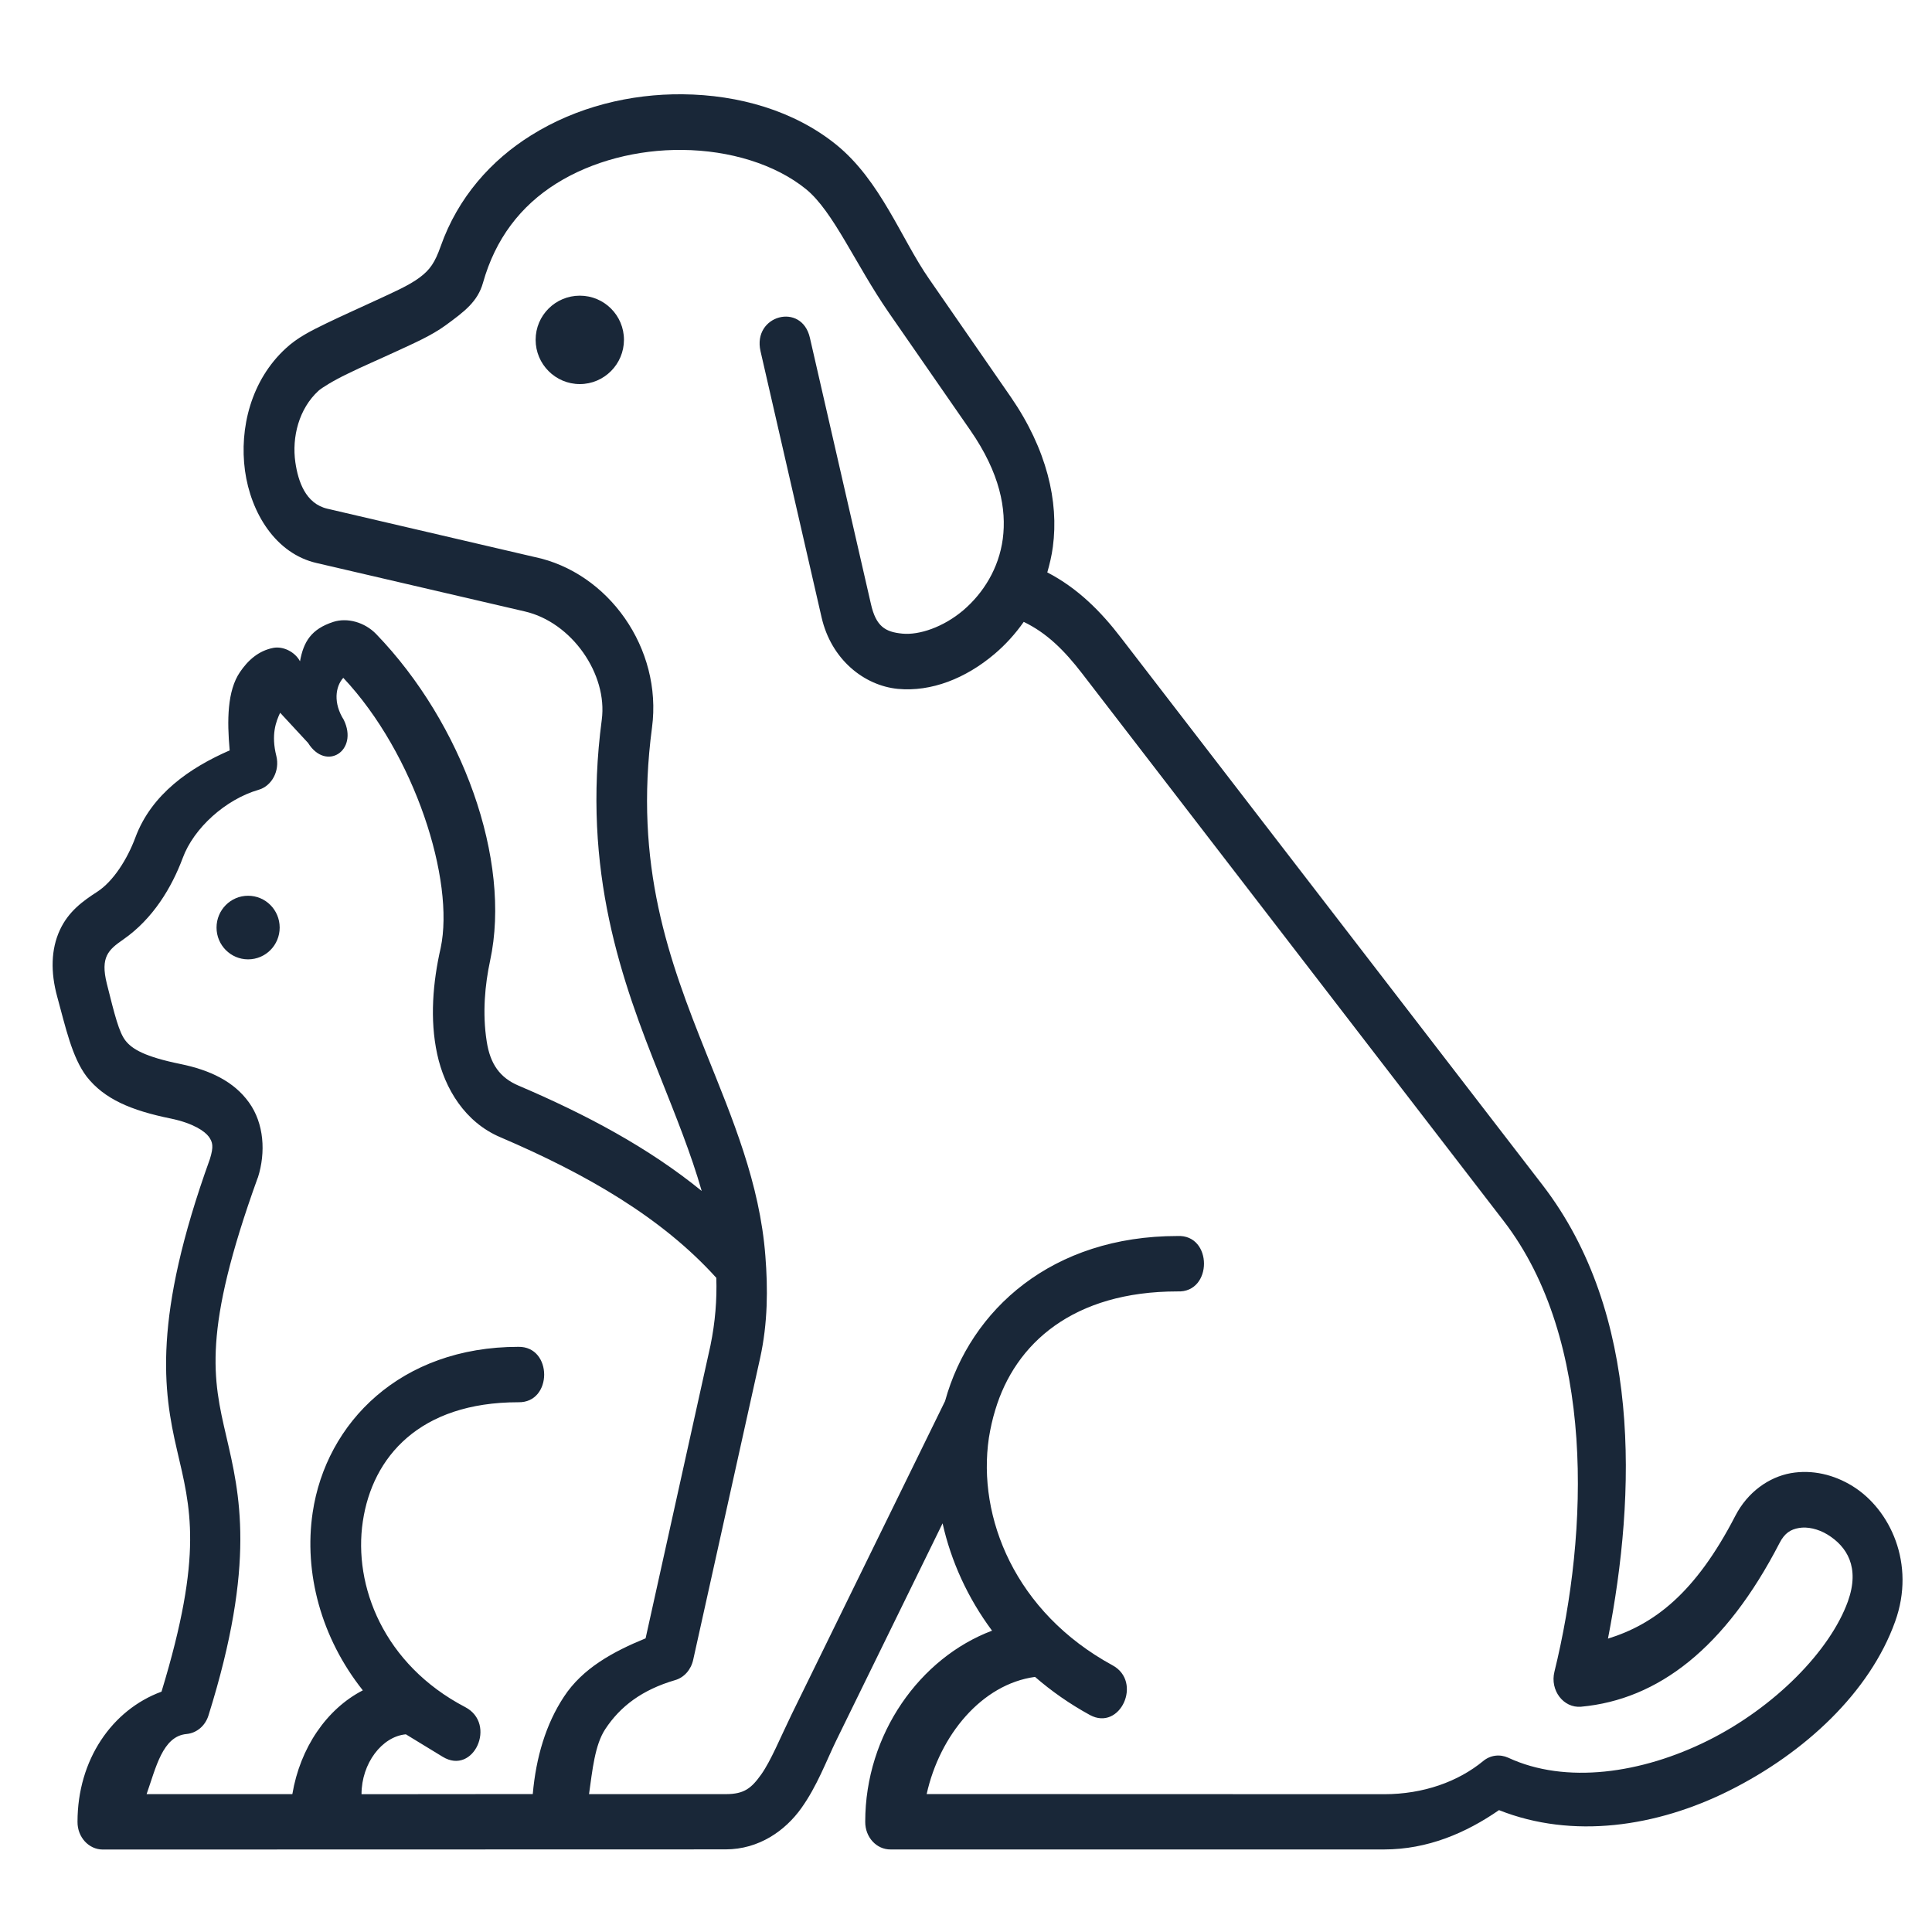 <?xml version="1.0" encoding="utf-8"?>
<!-- Generator: Adobe Illustrator 26.3.1, SVG Export Plug-In . SVG Version: 6.00 Build 0)  -->
<svg version="1.1" id="Layer_1" xmlns="http://www.w3.org/2000/svg" xmlns:xlink="http://www.w3.org/1999/xlink" x="0px" y="0px"
	 viewBox="0 0 25 25" style="enable-background:new 0 0 25 25;" xml:space="preserve">
<style type="text/css">
	.st0{fill-rule:evenodd;clip-rule:evenodd;fill:#192738;}
</style>
<path class="st0" d="M7.503,3.826c0.316,0,0.571,0.256,0.571,0.571S7.818,4.97,7.503,4.97
	c-0.316,0-0.572-0.257-0.572-0.573S7.187,3.826,7.503,3.826z"/>
<path class="st0" d="M4.442,8.771c0.926,0.984,1.446,2.625,1.26,3.497c-0.101,0.443-0.142,0.923-0.045,1.371
	c0.097,0.45,0.362,0.883,0.816,1.076c1.122,0.48,2.094,1.043,2.796,1.82c0.009,0.28-0.013,0.57-0.076,0.877
	L8.354,21.2c-0.423,0.173-0.817,0.389-1.057,0.756c-0.233,0.353-0.361,0.783-0.403,1.259l-2.216,0.002
	c0-0.399,0.265-0.747,0.574-0.775l0.477,0.291c0.4,0.244,0.704-0.427,0.291-0.643
	c-1.056-0.552-1.45-1.571-1.325-2.403c0.124-0.834,0.734-1.542,2.012-1.542c0.446,0.01,0.446-0.725,0-0.717
	c-1.521,0-2.488,0.979-2.661,2.144c-0.116,0.779,0.109,1.622,0.649,2.301c-0.47,0.242-0.812,0.746-0.912,1.343
	H1.897c0.121-0.343,0.207-0.75,0.517-0.778c0.13-0.012,0.242-0.105,0.284-0.241
	c0.62-1.979,0.402-2.872,0.23-3.612c-0.172-0.74-0.312-1.353,0.405-3.339c0.002-0.004,0.003-0.007,0.005-0.011
	c0.102-0.322,0.08-0.697-0.116-0.969c-0.195-0.272-0.503-0.419-0.888-0.498c-0.461-0.094-0.624-0.193-0.709-0.301
	c-0.085-0.107-0.14-0.329-0.243-0.74c-0.085-0.344,0.021-0.437,0.213-0.57c0.387-0.269,0.628-0.676,0.769-1.053
	c0.144-0.392,0.558-0.76,0.979-0.883c0.175-0.049,0.28-0.247,0.233-0.438C3.506,9.506,3.571,9.338,3.625,9.223
	l0.361,0.39C4.219,9.987,4.643,9.715,4.448,9.314C4.311,9.098,4.339,8.885,4.442,8.771z M8.828,1.94
	c0.615,0.005,1.205,0.186,1.601,0.507c0.354,0.287,0.64,0.974,1.071,1.597l1.056,1.524
	c0.385,0.556,0.47,1.022,0.42,1.405c-0.051,0.382-0.252,0.702-0.51,0.923c-0.258,0.219-0.572,0.325-0.791,0.303
	c-0.219-0.021-0.339-0.092-0.405-0.382l-0.79-3.446c-0.106-0.465-0.745-0.292-0.639,0.173l0.79,3.444
	c0.125,0.547,0.551,0.883,0.986,0.926c0.434,0.041,0.879-0.135,1.254-0.453c0.138-0.117,0.266-0.257,0.376-0.414
	c0.296,0.143,0.521,0.363,0.758,0.671l5.452,7.081c1.188,1.543,1.103,4.018,0.657,5.834
	c-0.059,0.24,0.117,0.471,0.344,0.452c0.999-0.092,1.867-0.758,2.57-2.12c0.066-0.128,0.144-0.175,0.251-0.193
	c0.106-0.019,0.246,0.01,0.37,0.086c0.248,0.153,0.421,0.42,0.263,0.863c-0.231,0.641-0.947,1.37-1.808,1.8
	c-0.862,0.43-1.844,0.569-2.587,0.224c-0.108-0.049-0.231-0.035-0.325,0.043c-0.323,0.266-0.773,0.429-1.281,0.429
	l-5.92-0.002c0.169-0.763,0.714-1.422,1.402-1.516c0.211,0.183,0.447,0.349,0.71,0.493
	c0.392,0.213,0.686-0.43,0.293-0.643c-1.261-0.687-1.752-1.915-1.6-2.943c0.02-0.124,0.047-0.245,0.082-0.359
	c0.258-0.864,1.009-1.536,2.358-1.536c0.458,0.021,0.458-0.74,0-0.717c-1.615,0-2.677,0.943-3.007,2.136
	l-1.986,4.055c-0.149,0.307-0.266,0.596-0.392,0.775c-0.127,0.178-0.219,0.256-0.459,0.256H7.622
	c0.044-0.31,0.074-0.634,0.21-0.841c0.194-0.295,0.477-0.509,0.903-0.634c0.117-0.033,0.207-0.135,0.235-0.264
	l0.866-3.904c0.1-0.455,0.101-0.901,0.068-1.319c-0.072-0.945-0.427-1.78-0.763-2.619
	c-0.482-1.205-0.941-2.434-0.704-4.221c0.136-1.024-0.565-2.009-1.522-2.207L4.237,6.583
	c-0.284-0.066-0.379-0.354-0.415-0.6C3.775,5.657,3.867,5.289,4.122,5.056c0.038-0.035,0.189-0.13,0.375-0.219
	c0.184-0.091,0.407-0.186,0.631-0.29c0.224-0.104,0.45-0.201,0.636-0.336C6.009,4.032,6.181,3.904,6.25,3.659
	C6.41,3.091,6.734,2.666,7.2,2.374C7.667,2.082,8.255,1.934,8.828,1.94z M8.834,1.22
	c-0.678-0.007-1.373,0.163-1.961,0.531C6.359,2.071,5.926,2.552,5.702,3.188C5.628,3.397,5.564,3.491,5.43,3.591
	C5.293,3.694,5.082,3.786,4.868,3.885c-0.213,0.099-0.436,0.198-0.639,0.296c-0.204,0.099-0.379,0.186-0.529,0.325
	C3.247,4.92,3.096,5.544,3.17,6.09c0.075,0.545,0.396,1.075,0.929,1.196l2.692,0.626
	c0.608,0.14,1.074,0.811,0.996,1.401c-0.261,1.966,0.264,3.393,0.752,4.611c0.208,0.524,0.403,1.005,0.541,1.487
	c-0.69-0.562-1.5-0.992-2.37-1.363c-0.24-0.102-0.367-0.278-0.412-0.572C6.24,13.107,6.276,12.739,6.342,12.431
	c0.281-1.302-0.36-3.072-1.474-4.226C4.717,8.049,4.492,7.99,4.314,8.047C4.027,8.14,3.928,8.304,3.882,8.557
	C3.815,8.432,3.662,8.361,3.539,8.383C3.345,8.42,3.208,8.545,3.105,8.697c-0.165,0.242-0.168,0.626-0.133,1.013
	C2.46,9.933,1.96,10.274,1.751,10.839c-0.103,0.277-0.285,0.567-0.495,0.702c-0.181,0.117-0.371,0.252-0.483,0.497
	c-0.112,0.245-0.121,0.539-0.032,0.862c0.107,0.389,0.19,0.781,0.381,1.032c0.228,0.29,0.573,0.437,1.088,0.542
	c0.294,0.061,0.441,0.166,0.492,0.235c0.05,0.071,0.065,0.125,0.014,0.289c-0.742,2.058-0.604,3.002-0.426,3.764
	c0.174,0.75,0.347,1.333-0.2,3.128c-0.642,0.236-1.087,0.883-1.087,1.684c-0.002,0.198,0.145,0.359,0.328,0.359
	l8.058-0.002c0.434,0,0.773-0.244,0.979-0.532c0.206-0.288,0.323-0.61,0.453-0.877l1.376-2.81
	c0.109,0.488,0.323,0.962,0.64,1.389c-0.932,0.351-1.641,1.337-1.641,2.472c-0.002,0.2,0.146,0.361,0.329,0.359
	h6.384c0.565,0,1.06-0.213,1.488-0.509c0.953,0.379,2.041,0.217,2.979-0.252c0.982-0.491,1.819-1.274,2.147-2.188
	c0.269-0.747-0.065-1.452-0.55-1.752c-0.242-0.15-0.523-0.217-0.802-0.168c-0.28,0.051-0.556,0.242-0.716,0.552
	c-0.52,1.007-1.053,1.404-1.648,1.589c0.367-1.88,0.435-4.204-0.846-5.869l-5.454-7.081
	c-0.26-0.34-0.562-0.644-0.955-0.847c0.03-0.105,0.057-0.216,0.072-0.331c0.079-0.587-0.079-1.264-0.545-1.94
	c-0.35-0.507-0.704-1.017-1.056-1.526c-0.361-0.519-0.627-1.271-1.201-1.737C10.278,1.433,9.56,1.227,8.834,1.22
	z"/>
<path class="st0" d="M3.21,11.591c0.227,0,0.409,0.184,0.409,0.412c0,0.227-0.182,0.411-0.409,0.411
	c-0.225,0-0.408-0.184-0.408-0.411C2.802,11.775,2.985,11.591,3.21,11.591z"/>
</svg>
